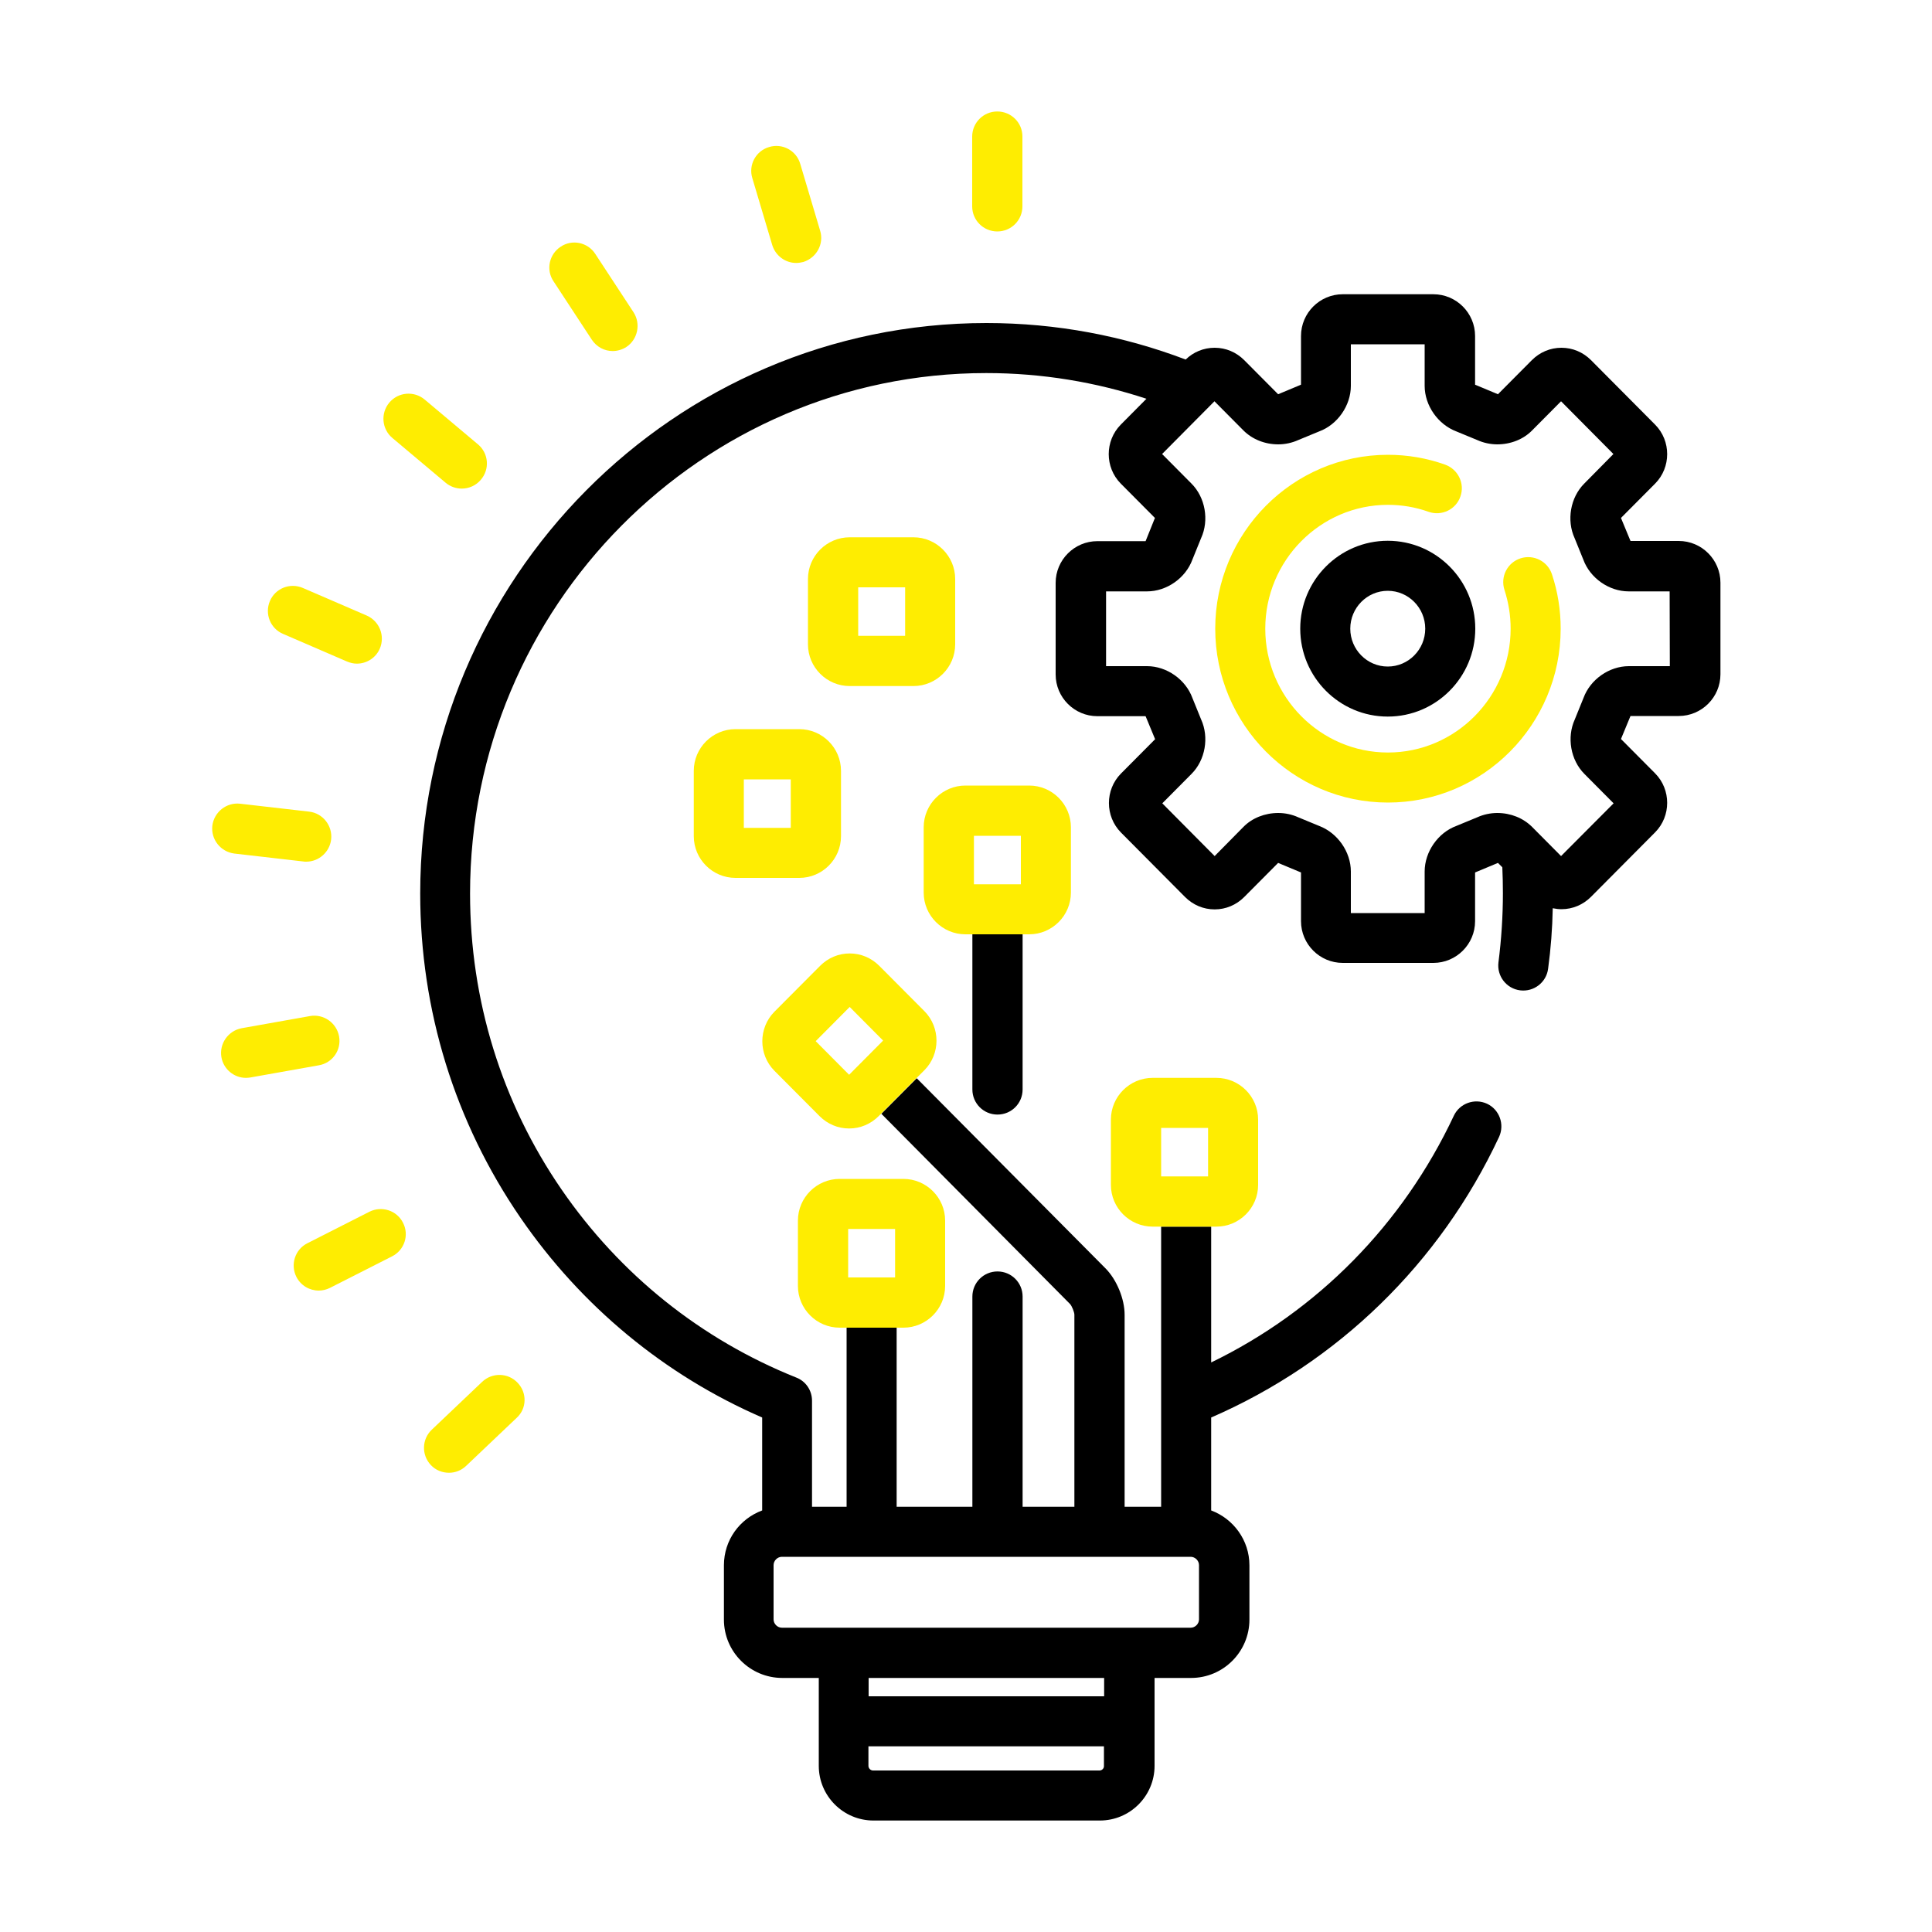 <svg xmlns="http://www.w3.org/2000/svg" xmlns:xlink="http://www.w3.org/1999/xlink" x="0px" y="0px" viewBox="0 0 1000 1000" style="enable-background:new 0 0 1000 1000;" xml:space="preserve">
<style type="text/css">
	.st0{display:none;}
	.st1{display:inline;}
	.st2{fill:#FEED01;}
	.st3{fill:none;stroke:#FEED01;stroke-width:23;stroke-linecap:round;stroke-linejoin:round;stroke-miterlimit:10;}
	.st4{display:inline;fill:#FEED01;}
</style>
<g id="qualifi&#xE9;" class="st0">
	<g class="st1">
		<path d="M164.4,567.7c9.5-31,28.5-46,38-43.1c7.5,2.3,12.3,15.6,11.7,32.3c-0.2,6.5,4.9,11.9,11.3,12.1    c6.5,0.2,11.9-4.9,12.1-11.3c0.3-8.4-0.4-16.1-2.1-23l193.3,59c0,0,0.1,0,0.1,0c9.5,2.9,16.9,26,7.5,56.9    c-9.4,30.9-28.5,45.9-38,43.1L205,634.8c6.1-5.6,11.8-12.8,16.7-21.4c3.2-5.6,1.3-12.8-4.3-16c-5.6-3.2-12.8-1.3-16,4.3    c-10.2,17.8-22.5,25-29.4,23C162.4,621.8,155,598.7,164.4,567.7L164.4,567.7z M666.1,679.5c2.4,11.4,1.3,26.2-3,40.5    c-4.4,14.3-11.7,27.1-20.1,35.2c-6.5,6.3-13.2,9.2-17.9,7.8l-193.6-59.1c11.5-10.6,21.5-26.7,27.5-46.3c6-19.6,6.7-38.5,3-53.7    L655.6,663C660.2,664.5,664.2,670.6,666.1,679.5z M846,470.9v-89.7l38-11.2c9.9-2.9,16.6-11.9,16.6-22.2    c0-10.4-6.7-19.3-16.6-22.2l0,0l-106.5-31.4c-6.2-1.8-12.8,1.7-14.6,8s1.7,12.8,7.9,14.6l105.3,31L833,360.5l-322.9-26.6    c-6.5-0.5-12.1,4.3-12.7,10.7s4.3,12.1,10.7,12.7L770.5,379L507,456.6c-4.9,1.4-10,1.4-14.9,0L389,426.2    c-6.2-1.8-12.8,1.7-14.6,7.9c-1.8,6.2,1.7,12.8,7.9,14.6l103.1,30.4c4.6,1.4,9.3,2,14.1,2c4.7,0,9.5-0.7,14.1-2l187.5-55.3v43.9    v4.5V500v23.4c0,6-3.3,11.6-8.5,14.6h0c-23.8,13.4-90.2,44.7-193.1,44.7c-9.9,0-19.8-0.3-29.6-0.9l-170.8-52.1    c-0.8-2-1.2-4.1-1.2-6.3V500v-27.7v-48.4l34.4,10.1c1.1,0.3,2.2,0.5,3.3,0.5c5.1,0,9.8-3.3,11.3-8.4c1.8-6.2-1.7-12.8-7.9-14.6    l-216.1-63.7L492.2,239c4.9-1.4,10-1.4,14.9,0l213,62.8c6.2,1.8,12.8-1.7,14.6-7.9c1.8-6.2-1.7-12.8-7.9-14.6l-213-62.8    c-9.2-2.7-18.9-2.7-28.1,0L115.1,325.6c-9.9,2.9-16.6,11.9-16.6,22.2c0,10.4,6.7,19.3,16.6,22.2l159.4,47v105.1l-65.2-19.9    c0,0,0,0,0,0c-25.4-7.7-54.9,18-67.4,58.7c-12.4,40.6-2.3,78.5,23.1,86.3c0,0,0,0,0,0l453.1,138.4c3.1,1,6.3,1.4,9.5,1.4    c10.6,0,21.5-5.1,31.6-14.8c11.4-11,20.7-27.1,26.3-45.3s6.8-36.8,3.5-52.2c-3.8-17.9-13.3-30-26.6-34.1l-118.7-36.2    c79.9-6.8,133.6-30.7,160.4-45.9c12.6-7.1,20.5-20.6,20.5-35.1V417l97.8-28.8v82.8H846z"></path>
	</g>
	<g class="st1">
		<path class="st2" d="M822.5,470.9c-21,5.3-36.6,24.3-36.6,46.9c0,15.8,7.6,29.8,19.3,38.6c-6.1,7.3-9.9,16.6-12.3,25    c-5.6,20-6.6,45.5-6.9,67.8c-0.1,8.3,3.1,16.1,8.9,22c5.8,5.9,13.6,9.1,21.9,9.1h35.1c8.3,0,16-3.2,21.9-9.1    c5.8-5.9,9-13.7,8.9-22c-0.2-22.3-1.2-47.8-6.9-67.8c-2.4-8.5-6.2-17.7-12.3-25c11.7-8.8,19.3-22.9,19.3-38.6    c0-22.6-15.6-41.7-36.6-46.9C833.5,468,822.5,470.9,822.5,470.9z M701.2,472.3c-33.6,22.1-100.8,55.3-201.6,55.3    c-100.8,0-168-33.2-201.6-55.3V500c39,22.9,106.4,51.1,201.6,51.1c95.2,0,162.6-28.2,201.6-51.1V472.3z M859.1,649.5    c0,2-0.7,3.8-2.1,5.2c-1.4,1.4-3.2,2.2-5.2,2.2h-35.1c-2,0-3.8-0.8-5.2-2.2c-1.4-1.4-2.1-3.2-2.1-5.2c0.4-38.8,3.6-83.3,24.8-83.3    C855.4,566.2,858.6,610.7,859.1,649.5z M859.1,517.8c0,13.7-11.2,24.9-24.9,24.9s-24.9-11.2-24.9-24.9c0-13.7,11.2-24.9,24.9-24.9    C848,493,859.1,504.1,859.1,517.8z"></path>
	</g>
</g>
<g id="collaboratif" class="st0">
	<path class="st1" d="M408.1,210.9v40.4c0,12,9.8,21.8,21.8,21.8h140.2c12,0,21.8-9.8,21.8-21.8v-40.4c0-28.5-18.6-52.8-44.3-61.4   c8.5-10.5,13.6-23.9,13.6-38.4c0-19-8.6-36.6-23.6-48.3c-5.7-4.4-13.9-3.4-18.3,2.3c-4.4,5.7-3.4,13.9,2.3,18.3   c8.6,6.7,13.6,16.8,13.6,27.7c0,19.3-15.7,35.1-35.2,35.1c-19.4,0-35.1-15.8-35.1-35.1c0-10.3,4.5-20,12.3-26.7   c5.5-4.7,6.1-12.9,1.4-18.4c-4.7-5.5-12.9-6.1-18.4-1.4c-13.6,11.7-21.5,28.6-21.5,46.5c0,14.5,5.1,27.9,13.6,38.4   C426.7,158.1,408.1,182.4,408.1,210.9z M434.2,210.9c0-21.3,17.3-38.6,38.6-38.6c0.9,0,28.1,0,27.3,0h27.3   c21.3,0,38.6,17.3,38.6,38.6v36.1h-13.6v-38c0-7.2-5.8-13-13-13c-7.2,0-13,5.8-13,13v38h-52.3v-38c0-7.2-5.8-13-13-13   c-7.2,0-13,5.8-13,13v38h-13.6V210.9z"></path>
	<path class="st1" d="M698.8,383.7v40.4c0,12,9.8,21.8,21.8,21.8h140.2c12,0,21.8-9.8,21.8-21.8v-40.4c0-28.5-18.6-52.8-44.3-61.4   c8.5-10.5,13.6-23.9,13.6-38.4c0-33.8-27.5-61.2-61.2-61.2s-61.2,27.5-61.2,61.2c0,14.5,5.1,27.9,13.6,38.4   C717.4,330.9,698.8,355.2,698.8,383.7z M790.7,248.8c19.4,0,35.1,15.8,35.1,35.1c0,19.4-15.8,35.1-35.1,35.1   c-19.4,0-35.1-15.8-35.1-35.1C755.6,264.5,771.3,248.8,790.7,248.8z M724.9,383.7c0-21.3,17.3-38.6,38.6-38.6H818   c21.3,0,38.6,17.3,38.6,38.6v36.1h-13.6v-38c0-7.2-5.8-13-13-13c-7.2,0-13,5.8-13,13v38h-52.3v-38c0-7.2-5.8-13-13-13   c-7.2,0-13,5.8-13,13v38h-13.6L724.9,383.7L724.9,383.7z"></path>
	<path class="st1" d="M117.4,383.7v40.4c0,12,9.8,21.8,21.8,21.8h140.2c12,0,21.8-9.8,21.8-21.8v-40.4c0-28.5-18.6-52.8-44.3-61.4   c8.5-10.5,13.6-23.9,13.6-38.4c0-33.8-27.5-61.2-61.2-61.2c-33.8,0-61.2,27.5-61.2,61.2c0,14.5,5.1,27.9,13.6,38.4   C136,330.9,117.4,355.2,117.4,383.7z M209.3,248.8c19.4,0,35.1,15.8,35.1,35.1c0,19.4-15.8,35.1-35.1,35.1   c-19.4,0-35.1-15.8-35.1-35.1C174.2,264.5,189.9,248.8,209.3,248.8z M143.4,383.7c0-21.3,17.3-38.6,38.6-38.6h54.5   c21.3,0,38.6,17.3,38.6,38.6v36.1h-13.6v-38c0-7.2-5.8-13-13-13s-13,5.8-13,13v38h-52.3v-38c0-7.2-5.8-13-13-13s-13,5.8-13,13v38   h-13.6V383.7z"></path>
	<path class="st1" d="M698.8,727.5c0,12,9.8,21.8,21.8,21.8h140.2c12,0,21.8-9.8,21.8-21.8v-40.4c0-28.5-18.6-52.8-44.3-61.4   c8.5-10.5,13.6-23.9,13.6-38.4c0-33.8-27.5-61.2-61.2-61.2s-61.2,27.5-61.2,61.2c0,14.5,5.1,27.9,13.6,38.4   c-25.7,8.5-44.3,32.8-44.3,61.4V727.5z M790.7,552.1c19.4,0,35.1,15.8,35.1,35.1c0,19.4-15.8,35.1-35.1,35.1   c-19.4,0-35.1-15.8-35.1-35.1C755.6,567.9,771.3,552.1,790.7,552.1z M724.9,687.1c0-21.3,17.3-38.6,38.6-38.6H818   c21.3,0,38.6,17.3,38.6,38.6v36.1h-13.6v-38c0-7.2-5.8-13-13-13c-7.2,0-13,5.8-13,13v38h-52.3v-38c0-7.2-5.8-13-13-13   c-7.2,0-13,5.8-13,13v38h-13.6L724.9,687.1L724.9,687.1z"></path>
	<path class="st1" d="M117.4,727.5c0,12,9.8,21.8,21.8,21.8h140.2c12,0,21.8-9.8,21.8-21.8v-40.4c0-28.5-18.6-52.8-44.3-61.4   c8.5-10.5,13.6-23.9,13.6-38.4c0-33.8-27.5-61.2-61.2-61.2c-33.8,0-61.2,27.5-61.2,61.2c0,14.5,5.1,27.9,13.6,38.4   c-25.7,8.5-44.3,32.8-44.3,61.4V727.5z M209.3,552.1c19.4,0,35.1,15.8,35.1,35.1c0,19.4-15.8,35.1-35.1,35.1   c-19.4,0-35.1-15.8-35.1-35.1C174.2,567.9,189.9,552.1,209.3,552.1z M143.4,687.1c0-21.3,17.3-38.6,38.6-38.6h54.5   c21.3,0,38.6,17.3,38.6,38.6v36.1h-13.6v-38c0-7.2-5.8-13-13-13s-13,5.8-13,13v38h-52.3v-38c0-7.2-5.8-13-13-13s-13,5.8-13,13v38   h-13.6V687.1z"></path>
	<path class="st1" d="M313.8,602.4c3.6,6.2,11.6,8.4,17.8,4.8l23.6-13.6c29.3,42.8,77.1,72.1,131.7,76.1v27.2c0,7.2,5.8,13,13,13   c7.2,0,13-5.8,13-13v-27.2c54.2-4,102.3-32.8,131.8-76.1l23.5,13.6c6.2,3.6,14.2,1.5,17.8-4.8c3.6-6.2,1.5-14.2-4.8-17.8L657.9,571   c6.5-13.5,11.4-28,14.3-43.3c1.3-7.1-3.3-13.9-10.4-15.2c-7.1-1.3-13.9,3.3-15.2,10.4c-13.2,69.4-74.3,121.2-146.6,121.2   c-82.3,0-149.2-66.9-149.2-149.2S417.7,345.7,500,345.7c54.3,0,102.9,29.4,129,74.3c0.1,0.1,0.1,0.2,0.2,0.3c0,0.1,0.1,0.1,0.1,0.2   c8.1,14.1,14.1,29.7,17.2,46.4c1.3,7.1,8.2,11.7,15.2,10.4c7.1-1.3,11.7-8.2,10.4-15.2c-2.9-15.3-7.8-29.8-14.3-43.3l23.5-13.6   c6.2-3.6,8.4-11.6,4.8-17.8c-3.6-6.2-11.6-8.4-17.8-4.8l-23.5,13.6c-29.5-43.2-77.6-72-131.8-76.1V293c0-7.2-5.8-13-13-13   c-7.2,0-13,5.8-13,13v27.2c-54.7,4-102.5,33.3-131.7,76.1l-23.6-13.6c-6.2-3.6-14.2-1.5-17.8,4.8c-3.6,6.2-1.5,14.2,4.8,17.8   l23.5,13.6c-23.2,47.9-23.2,104.1,0,152.2l-23.5,13.6C312.4,588.2,310.2,596.2,313.8,602.4z"></path>
	<path class="st1" d="M408.1,877.7v40.4c0,12,9.8,21.8,21.8,21.8h140.2c12,0,21.8-9.8,21.8-21.8v-40.4c0-28.5-18.6-52.8-44.3-61.4   c8.5-10.5,13.6-23.9,13.6-38.4c0-33.8-27.5-61.2-61.2-61.2c-33.8,0-61.2,27.5-61.2,61.2c0,14.5,5.1,27.9,13.6,38.4   C426.7,824.9,408.1,849.2,408.1,877.7z M500,742.8c19.4,0,35.1,15.8,35.1,35.1c0,19.4-15.8,35.1-35.1,35.1   c-19.4,0-35.1-15.8-35.1-35.1C464.9,758.5,480.6,742.8,500,742.8z M434.2,877.7c0-21.3,17.3-38.6,38.6-38.6h54.5   c21.3,0,38.6,17.3,38.6,38.6v36.1h-13.6v-38c0-7.2-5.8-13-13-13c-7.2,0-13,5.8-13,13v38h-52.3v-38c0-7.2-5.8-13-13-13   c-7.2,0-13,5.8-13,13v38h-13.6V877.7z"></path>
	<g class="st1">
		<path class="st3" d="M512.4,572.6c-4,0.7-8.2,1-12.4,1s-8.3-0.4-12.4-1l-11.7,13.1c-4.3,4.1-9.6,5.9-14.8,3.7    c-3.1-1.4-6.2-2.8-9.2-4.5l-3.2-1.8c-3-2.3-5.8-3.7-8.6-5.8c-4.5-3.4-6-9.3-4.2-14.6l5.5-16.7c-5.3-6.3-9.5-13.5-12.4-21.4    l-17.1-4.1c-5.5-0.6-9.9-4.9-10.6-10.5c-0.5-4-0.7-8-0.7-12.1c0-4.1,0.2-8.1,0.7-12.1c0.7-5.6,5.1-10.3,10.6-11l17.1-4.1    c3-7.3,7.2-14.5,12.4-20.9l-5.5-16.7c-1.8-5.3-0.3-11.2,4.2-14.6c2.8-2.1,5.7-4.6,8.6-5.8l3.1-1.8c3-1.7,5.5-3.1,9.2-4.5    c5.1-2.2,10.5-0.5,14.8,3.7l11.7,13.1c4-0.7,8.2-1,12.4-1s8.3,0.4,12.4,1l11.7-13.1c3.7-4.1,9.1-5.9,14.8-3.7    c3.1,1.4,6.2,2.8,9.2,4.5l3.1,1.8c3,1.3,5.9,3.8,8.6,5.8c4.5,3.4,6,9.3,4.2,14.6l-5.5,16.7c5.3,6.3,9.5,13.5,12.4,20.9l17.1,4.1    c5.5,0.6,9.9,5.4,10.6,11c0.5,4,0.7,8,0.7,12.1c0,4.1-0.2,8.1-0.7,12.1c-0.7,5.6-5.1,9.8-10.6,10.5l-17.1,4.1    c-3,7.9-7.2,15.1-12.4,21.4l5.5,16.7c1.8,5.3,0.3,11.2-4.2,14.6c-2.8,2.1-5.6,3.5-8.6,5.8l-3.2,1.8c-3,1.7-6.6,3.1-9.2,4.5    c-5.7,2.2-11.1,0.5-14.8-3.7L512.4,572.6z M528.4,497.9c0-15.7-12.7-28.4-28.4-28.4c-15.7,0-28.4,12.7-28.4,28.4    c0,15.7,12.7,28.4,28.4,28.4C515.7,526.3,528.4,513.6,528.4,497.9z"></path>
	</g>
</g>
<g id="correlation" class="st0">
	<path class="st1" d="M650.3,387.7c0,44.7,36.4,81.1,81.1,81.1c44.7,0,81.1-36.4,81.1-81.1s-36.4-81.1-81.1-81.1   C686.6,306.6,650.3,342.9,650.3,387.7z M731.4,332.5c30.4,0,55.2,24.7,55.2,55.2c0,30.4-24.7,55.2-55.2,55.2   c-30.4,0-55.2-24.8-55.2-55.2C676.2,357.2,700.9,332.5,731.4,332.5z"></path>
	<path class="st1" d="M187.6,387.7c0,44.7,36.4,81.1,81.1,81.1c44.7,0,81.1-36.4,81.1-81.1s-36.4-81.1-81.1-81.1   C223.9,306.6,187.6,342.9,187.6,387.7z M323.8,387.7c0,30.4-24.7,55.2-55.2,55.2c-30.4,0-55.2-24.8-55.2-55.2   c0-30.4,24.7-55.2,55.2-55.2C299.1,332.5,323.8,357.2,323.8,387.7z"></path>
	<path class="st1" d="M167.4,514.2v206.1c0,24,19.5,43.5,43.5,43.5h104.8v135.1c0,24,19.5,43.5,43.5,43.5s43.5-19.5,43.5-43.5V720.2   c0-24-19.5-43.5-43.5-43.5H254.4v-86l27.5,16.4c6.7,4,14.4,6.1,22.3,6.1h23.4v35.4c0,14.1,11.5,25.6,25.6,25.6H487v191.1h-14.2   c-18.3,0-33.2,14.9-33.2,33.2v10.5c0,18.3,14.9,33.2,33.2,33.2h54.4c18.3,0,33.2-14.9,33.2-33.2v-10.5c0-18.3-14.9-33.2-33.2-33.2   H513V674.4h133.8c14.1,0,25.6-11.5,25.6-25.6v-35.4h23.4c7.8,0,15.5-2.1,22.3-6.1l27.5-16.4v86H640.8c-24,0-43.5,19.5-43.5,43.5   v178.6c0,24,19.5,43.5,43.5,43.5s43.5-19.5,43.5-43.5V763.7h104.8c24,0,43.5-19.5,43.5-43.5c0-24.8,0-200.4,0-206.1   c0-33.7-36.8-54.6-65.8-37.4l-83,49.5h-77.3c-24,0-43.5,19.5-43.5,43.5c0,6.3,1.3,12.2,3.7,17.6h-36.5c-7.2,0-13,5.8-13,13   c0,7.2,5.8,13,13,13h116.2v35.1h-293v-35.1h116.2c7.2,0,13-5.8,13-13c0-7.2-5.8-13-13-13h-36.5c2.4-5.4,3.7-11.3,3.7-17.6   c0-24-19.5-43.5-43.5-43.5h-77.3l-83-49.5c-13.4-8-30.2-8.2-43.8-0.5h0C175.9,484.1,167.4,498.6,167.4,514.2z M806.7,720.2   c0,9.7-7.9,17.6-17.6,17.6H671.3c-7.2,0-13,5.8-13,13v148.1c0,9.7-7.9,17.6-17.6,17.6c-9.7,0-17.6-7.9-17.6-17.6V720.2   c0-9.7,7.9-17.6,17.6-17.6h165.8V720.2z M606.5,587.4c-9.7,0-17.6-7.9-17.6-17.6c0-9.7,7.9-17.6,17.6-17.6h80.9   c2.3,0,4.6-0.6,6.6-1.8l86.1-51.3c11.7-7,26.6,1.5,26.6,15.1v162.6h-35.1V567.9c0-4.7-2.5-9-6.6-11.3c-4.1-2.3-9-2.2-13,0.1   l-47.1,28.1c-2.7,1.6-5.8,2.5-9,2.5C670.2,587.4,664.5,587.4,606.5,587.4z M527.2,891.4c3.9,0,7.3,3.3,7.3,7.3v10.5   c0,4-3.3,7.3-7.3,7.3h-54.4c-3.9,0-7.3-3.3-7.3-7.3v-10.5c0-4,3.3-7.3,7.3-7.3H527.2z M193.3,514.2c0-13.6,14.9-22.1,26.6-15.1   l86.1,51.3c2,1.2,4.3,1.8,6.6,1.8h80.9c9.7,0,17.6,7.9,17.6,17.6c0,9.7-7.9,17.6-17.6,17.6c-58,0-63.7,0-89.3,0   c-3.2,0-6.3-0.9-9-2.5l-47.1-28.1c-4-2.4-9-2.4-13-0.1c-4.1,2.3-6.6,6.6-6.6,11.3v108.8h-35.1V514.2z M193.3,702.7h165.8   c9.7,0,17.6,7.9,17.6,17.6v178.6c0,9.7-7.9,17.6-17.6,17.6c-9.7,0-17.6-7.9-17.6-17.6V750.8c0-7.2-5.8-13-13-13H210.9   c-9.7,0-17.6-7.9-17.6-17.6V702.7z"></path>
	<path class="st4" d="M337.6,213.8l-28.9,23.6c-5.5,4.5-6.4,12.7-1.8,18.2c4.5,5.5,12.7,6.3,18.2,1.8l28.9-23.6   c5.5-4.5,6.4-12.7,1.8-18.2C351.3,210.1,343.1,209.3,337.6,213.8z"></path>
	<path class="st4" d="M354,133.8l-28.9-23.6c-5.5-4.5-13.7-3.7-18.2,1.8c-4.5,5.5-3.7,13.7,1.8,18.2l28.9,23.6   c5.5,4.5,13.7,3.7,18.2-1.8C360.4,146.5,359.5,138.3,354,133.8z"></path>
	<path class="st4" d="M287.4,183.8c0,7.2,5.8,13,13,13h37.2c7.2,0,13-5.8,13-13c0-7.2-5.8-13-13-13h-37.2   C293.2,170.9,287.4,176.7,287.4,183.8z"></path>
	<path class="st4" d="M648.1,233.9l28.9,23.6c5.5,4.5,13.7,3.7,18.2-1.8c4.5-5.5,3.7-13.7-1.8-18.2l-28.9-23.6   c-5.5-4.5-13.7-3.7-18.2,1.8C641.8,221.2,642.6,229.3,648.1,233.9z"></path>
	<path class="st4" d="M677,110.1l-28.9,23.6c-5.5,4.5-6.4,12.7-1.8,18.2c4.5,5.5,12.7,6.3,18.2,1.8l28.9-23.6   c5.5-4.5,6.4-12.7,1.8-18.2C690.7,106.4,682.5,105.6,677,110.1z"></path>
	<path class="st4" d="M701.8,170.9h-37.2c-7.2,0-13,5.8-13,13c0,7.2,5.8,13,13,13h37.2c7.2,0,13-5.8,13-13   C714.8,176.7,709,170.9,701.8,170.9z"></path>
	<path class="st4" d="M498.6,83.6c46.4-1.2,87.8,29.2,100.9,73.6c2,6.9,9.2,10.8,16.1,8.8c6.9-2,10.8-9.2,8.8-16.1   C608,94.3,556,56.3,498,57.7c-33.4,0.8-64.8,14.5-88.4,38.5c-23.6,24.1-36.7,55.7-36.9,89.1c-0.2,42.6,20.6,82.5,55.8,106.7   c3.8,2.6,6.1,6.9,6.1,11.3v9.8c-11.4,3.3-19.7,13.8-19.7,26.2v9.8c0,25.8,19.6,47.1,44.7,49.7v2.6c0,22,17.9,39.8,39.8,39.8h3.3   c22,0,39.8-17.9,39.8-39.8v-2.6c25.1-2.6,44.7-23.9,44.7-49.7v-9.8c0-12.4-8.3-22.9-19.7-26.2v-9.8c0-4.5,2.3-8.7,6.2-11.4   c25.9-17.8,44.4-44.4,51.9-74.8c1.7-6.9-2.5-14-9.4-15.7c-6.9-1.7-14,2.5-15.7,9.4c-6,24.2-20.8,45.4-41.5,59.7   c-10.9,7.5-17.4,19.7-17.4,32.7v8.7H514v-42.3l30.2-36.9c4.5-5.5,3.7-13.7-1.8-18.2c-5.5-4.5-13.7-3.7-18.2,1.8l-23.2,28.3   l-23.2-28.3c-4.5-5.5-12.7-6.4-18.2-1.8c-5.5,4.5-6.4,12.7-1.8,18.2l30.3,36.9V312h-27.6v-8.7c0-13-6.5-25.2-17.4-32.7   c-28.1-19.3-44.8-51.1-44.6-85.2C398.9,130.6,443.7,84.9,498.6,83.6z M516.7,401.4c0,7.7-6.2,13.9-13.9,13.9h-3.3   c-7.7,0-13.9-6.2-13.9-13.9v-2.3h31.2V401.4z M440.7,339.4c0-0.8,0.6-1.4,1.4-1.4H560c0.8,0,1.4,0.6,1.4,1.4v9.8   c0,13.3-10.8,24-24,24h-72.6c-13.3,0-24-10.8-24-24V339.4z"></path>
</g>
<g id="technique">
	<g>
		<g>
			<path d="M438.2,687.2v92.7h-17.9V725c0-5.3-3.2-10.1-8.2-12c-49.2-19.7-91.2-53.3-121.5-97.4c-31-45.1-47.3-98-47.3-153.1     c0-148.5,119.9-269.4,267.2-269.4c28.9,0,56.8,4.7,82.9,13.3l-13.3,13.4c-8.3,8.4-8.3,22.1,0,30.5l17.7,17.8c0,0,0,0,0,0     c0,0.1-0.1,0.2-0.1,0.2L593,280c0,0,0,0.1-0.1,0.1h-24.9c-11.9,0-21.6,9.7-21.6,21.6v47.4c0,11.9,9.7,21.6,21.6,21.6h24.9     c0,0,0,0.1,0.1,0.1l4.8,11.6c0,0.1,0.1,0.2,0.1,0.2c0,0,0,0,0,0l-17.7,17.8c-8.3,8.4-8.3,22.1,0,30.5l33.2,33.4     c4.1,4.1,9.5,6.4,15.3,6.4s11.2-2.3,15.3-6.4l17.6-17.7c0,0,0.1,0,0.1,0.1l11.5,4.8c0.1,0,0.1,0,0.2,0.1c0,0,0,0,0,0v25.2     c0,11.9,9.7,21.6,21.6,21.6h46.9c11.9,0,21.6-9.7,21.6-21.6v-25.2c0,0,0,0,0,0c0.1,0,0.1,0,0.2-0.1l11.5-4.8c0,0,0.1,0,0.1-0.1     l2.3,2.3c0.2,4.5,0.3,8.9,0.3,13.4c0,12-0.8,24-2.3,35.8c-0.9,7.1,4.1,13.6,11.2,14.5c7.1,0.9,13.6-4.1,14.5-11.2     c1.4-10.3,2.2-20.8,2.4-31.3c1.5,0.3,3,0.5,4.5,0.5c5.8,0,11.2-2.3,15.3-6.4l33.2-33.4c8.3-8.4,8.3-22.1,0-30.5l-17.7-17.8     c0,0,0,0,0,0c0-0.1,0.1-0.1,0.1-0.2l4.8-11.6c0,0,0-0.1,0.1-0.1h24.9c11.9,0,21.6-9.7,21.6-21.6v-47.4c0-11.9-9.7-21.6-21.6-21.6     h-24.9c0,0,0-0.1-0.1-0.1l-4.8-11.6c0-0.1-0.1-0.2-0.1-0.2c0,0,0,0,0,0l17.7-17.8c8.3-8.4,8.3-22.1,0-30.5l-33.2-33.4     c-4.1-4.1-9.5-6.4-15.3-6.4c-5.8,0-11.2,2.3-15.3,6.4l-17.6,17.7c0,0-0.1,0-0.1-0.1l-11.5-4.8c-0.1,0-0.1,0-0.2-0.1c0,0,0,0,0,0     v-25.2c0-11.9-9.7-21.6-21.6-21.6h-46.9c-11.9,0-21.6,9.7-21.6,21.6v25.2c0,0,0,0,0,0c-0.1,0-0.1,0-0.2,0.1l-11.5,4.8     c0,0-0.1,0-0.1,0.1l-17.6-17.7c-4.1-4.1-9.5-6.4-15.3-6.4c-5.7,0-11,2.2-15,6.1c-32.1-12.2-66.8-18.9-103.1-18.9     c-161.6,0-293.1,132.5-293.1,295.3c0,60.3,17.9,118.3,51.9,167.8c31.5,45.8,74.6,81.5,125.1,103.4v48.1     c-11.6,4.3-19.8,15.3-19.8,28.4v28.1c0,16.7,13.6,30.2,30.2,30.2h18.9V914c0,15.6,12.7,28.3,28.3,28.3h117.2     c15.6,0,28.3-12.7,28.3-28.3v-45.5h18.9c16.7,0,30.2-13.6,30.2-30.2v-28.1c0-13-8.3-24.1-19.8-28.4v-48.1     c65.6-28.5,118.4-79.8,149-145.2c3-6.5,0.2-14.2-6.2-17.2c-6.5-3-14.2-0.2-17.2,6.2c-26.4,56.2-70.5,101-125.6,127.7v-70.3h-25.9     v145h-18.9v-99.4c0-8.2-4.1-18.1-9.8-23.9l-97.8-98.5l-18.3,18.4l97.6,98.4c1,1,2.3,4.3,2.3,5.6v99.4h-26.8V671.1     c0-7.2-5.8-13-13-13c-7.2,0-13,5.8-13,13v108.8h-39.2v-92.7H438.2z M569.1,916.4H451.9c-1.3,0-2.4-1.1-2.4-2.4v-10.1h121.9V914     l0,0C571.5,915.3,570.4,916.4,569.1,916.4z M571.5,878H449.6v-9.5h121.9V878z M400.4,810.1c0-2.3,2-4.3,4.3-4.3h211.6     c2.3,0,4.3,2,4.3,4.3v28.1c0,2.3-2,4.3-4.3,4.3H404.7c-2.3,0-4.3-2-4.3-4.3V810.1z M864.3,344.8h-21.2c-10.2,0-20,6.9-23.5,16.5     l-4.5,11.1c-4.2,9.2-2.2,21,5,28.2l15.1,15.2L808,443.1L793,428c-4.6-4.6-11.1-7.2-18-7.2c-3.6,0-7.2,0.8-10.3,2.2l-10.9,4.5     c-9.5,3.5-16.4,13.4-16.4,23.6v21.5h-38.2v-21.5c0-10.2-6.9-20-16.4-23.6l-10.9-4.5c-3.1-1.4-6.6-2.2-10.3-2.2     c-6.9,0-13.5,2.6-18,7.2l-14.9,15.1l-27.1-27.3l15.1-15.2c7.2-7.2,9.2-19,5-28.2l-4.5-11.1c-3.5-9.6-13.3-16.5-23.5-16.5h-21.2     v-38.7h21.2c10.2,0,20-6.9,23.5-16.5l4.5-11.1c4.2-9.2,2.2-21-5-28.2L601.5,235l27.1-27.3l15,15.1c4.6,4.6,11.1,7.2,18,7.2     c3.6,0,7.2-0.8,10.3-2.2l10.9-4.5c9.5-3.5,16.4-13.4,16.4-23.6v-21.5h38.2v21.5c0,10.2,6.9,20,16.4,23.6l10.9,4.5     c3.1,1.4,6.7,2.2,10.3,2.2c6.9,0,13.5-2.6,18-7.2l15-15.1l27.1,27.3L820,250.3c-7.2,7.2-9.2,19-5,28.2l4.5,11.1     c3.5,9.6,13.3,16.5,23.5,16.5h21.2L864.3,344.8L864.3,344.8z"></path>
		</g>
	</g>
	<g>
		<g>
			<path class="st2" d="M803.3,297.3c-2.2-6.8-9.5-10.5-16.3-8.3c-6.8,2.2-10.5,9.5-8.3,16.3c2.1,6.5,3.2,13.2,3.2,20.1     c0,35.3-28.5,64.1-63.5,64.1s-63.5-28.8-63.5-64.1s28.5-64.1,63.5-64.1c7.2,0,14.3,1.2,21,3.6c6.8,2.4,14.2-1.2,16.5-7.9     c2.4-6.7-1.2-14.1-7.9-16.5c-9.5-3.4-19.5-5.1-29.6-5.1c-49.3,0-89.4,40.4-89.4,90c0,49.6,40.1,90,89.4,90s89.4-40.4,89.4-90     C807.8,315.8,806.3,306.3,803.3,297.3z"></path>
		</g>
	</g>
	<g>
		<g>
			<path d="M718.3,279.9c-25,0-45.3,20.4-45.3,45.5c0,25.1,20.3,45.5,45.3,45.5c25,0,45.3-20.4,45.3-45.5     C763.6,300.3,743.3,279.9,718.3,279.9z M718.3,345c-10.7,0-19.4-8.8-19.4-19.6c0-10.8,8.7-19.6,19.4-19.6     c10.7,0,19.4,8.8,19.4,19.6C737.7,336.2,729,345,718.3,345z"></path>
		</g>
	</g>
	<g>
		<g>
			<path d="M503.3,483.6v80.3c0,7.2,5.8,13,13,13c7.2,0,13-5.8,13-13v-80.3L503.3,483.6z"></path>
		</g>
	</g>
	<g>
		<g>
			<g>
				<path class="st2" d="M464.1,687.2h3.5c11.9,0,21.6-9.7,21.6-21.6v-33.8c0-11.9-9.7-21.6-21.6-21.6h-33      c-11.9,0-21.6,9.7-21.6,21.6v33.8c0,11.9,9.7,21.6,21.6,21.6h3.5H464.1z M474.3,558.1l4.2-4.2c8.3-8.4,8.3-22.1,0-30.5      l-23.4-23.5c-4.1-4.1-9.5-6.4-15.3-6.4c-5.8,0-11.2,2.3-15.3,6.4l-23.7,23.8c-8.3,8.4-8.3,22.1,0,30.5l23.4,23.5      c4.1,4.1,9.5,6.4,15.3,6.4c5.8,0,11.2-2.3,15.3-6.4l1.2-1.2L474.3,558.1z M626.7,634.9h2.9c11.9,0,21.6-9.7,21.6-21.6v-33.8      c0-11.9-9.7-21.6-21.6-21.6h-33c-11.9,0-21.6,9.7-21.6,21.6v33.8c0,11.9,9.7,21.6,21.6,21.6h4.1H626.7z M439.5,556.3l-17.3-17.4      l17.6-17.7l17.3,17.4L439.5,556.3z M601,583.8h24.3v25.1H601V583.8z M439,636.1h24.3v25.1H439V636.1z"></path>
			</g>
		</g>
		<g>
			<g>
				<path class="st2" d="M529.2,483.6h3.5c11.9,0,21.6-9.7,21.6-21.6v-33.8c0-11.9-9.7-21.6-21.6-21.6h-33      c-11.9,0-21.6,9.7-21.6,21.6V462c0,11.9,9.7,21.6,21.6,21.6h3.5L529.2,483.6z M528.4,457.7h-24.3v-25.1h24.3V457.7z"></path>
			</g>
		</g>
		<g>
			<g>
				<path class="st2" d="M516.2,57.7c-7.2,0-13,5.8-13,13v36.1c0,7.2,5.8,13,13,13c7.2,0,13-5.8,13-13V70.6      C529.2,63.5,523.4,57.7,516.2,57.7z"></path>
			</g>
		</g>
		<g>
			<g>
				<path class="st2" d="M424.5,119.4l-10.3-34.6c-2-6.9-9.3-10.8-16.1-8.7c-6.9,2-10.8,9.3-8.7,16.1l10.3,34.6      c1.7,5.6,6.8,9.3,12.4,9.3c1.2,0,2.5-0.2,3.7-0.5C422.7,133.4,426.6,126.2,424.5,119.4z"></path>
			</g>
		</g>
		<g>
			<g>
				<path class="st2" d="M327.9,161.6l-19.8-30.2c-3.9-6-12-7.7-17.9-3.7c-6,3.9-7.7,12-3.7,17.9l19.8,30.2      c2.5,3.8,6.6,5.9,10.8,5.9c2.4,0,4.9-0.7,7.1-2.1C330.1,175.7,331.8,167.6,327.9,161.6z"></path>
			</g>
		</g>
		<g>
			<g>
				<path class="st2" d="M247.4,230l-27.6-23.2c-5.5-4.6-13.7-3.9-18.3,1.6c-4.6,5.5-3.9,13.7,1.6,18.3l27.6,23.2c2.4,2,5.4,3,8.3,3      c3.7,0,7.4-1.6,9.9-4.6C253.6,242.8,252.9,234.6,247.4,230z"></path>
			</g>
		</g>
		<g>
			<g>
				<path class="st2" d="M189.8,318.6l-33.1-14.3c-6.6-2.8-14.2,0.2-17,6.8c-2.8,6.6,0.2,14.2,6.8,17l33.1,14.3      c1.7,0.7,3.4,1.1,5.1,1.1c5,0,9.8-2.9,11.9-7.8C199.4,329.1,196.4,321.5,189.8,318.6z"></path>
			</g>
		</g>
		<g>
			<g>
				<path class="st2" d="M160,420.1l-35.7-4.1c-7.1-0.8-13.5,4.3-14.4,11.4c-0.8,7.1,4.3,13.5,11.4,14.4l35.7,4.1      c0.5,0.1,1,0.1,1.5,0.1c6.5,0,12.1-4.9,12.9-11.5C172.2,427.4,167.1,420.9,160,420.1z"></path>
			</g>
		</g>
		<g>
			<g>
				<path class="st2" d="M175.5,536.4c-1.3-7-8-11.7-15-10.5l-35.4,6.3c-7,1.3-11.7,8-10.5,15c1.1,6.3,6.6,10.7,12.7,10.7      c0.8,0,1.5-0.1,2.3-0.2l35.4-6.3C172.1,550.2,176.8,543.5,175.5,536.4z"></path>
			</g>
		</g>
		<g>
			<g>
				<path class="st2" d="M208.6,632.9c-3.2-6.4-11-8.9-17.4-5.7l-32.1,16.3c-6.4,3.2-8.9,11-5.7,17.4c2.3,4.5,6.8,7.1,11.6,7.1      c2,0,4-0.5,5.8-1.4l32.1-16.3C209.3,647.1,211.9,639.3,208.6,632.9z"></path>
			</g>
		</g>
		<g>
			<g>
				<path class="st2" d="M267.9,715.7c-4.9-5.2-13.1-5.4-18.3-0.5l-26.1,24.8c-5.2,4.9-5.4,13.1-0.5,18.3c2.5,2.7,6,4,9.4,4      c3.2,0,6.4-1.2,8.9-3.6l26.1-24.8C272.7,729.1,272.9,720.9,267.9,715.7z"></path>
			</g>
		</g>
		<g>
			<g>
				<path class="st2" d="M413.7,377.4h-33c-11.9,0-21.6,9.7-21.6,21.6v33.8c0,11.9,9.7,21.6,21.6,21.6h33c11.9,0,21.6-9.7,21.6-21.6      V399C435.3,387.1,425.6,377.4,413.7,377.4z M409.3,428.5H385v-25.1h24.3V428.5z"></path>
			</g>
		</g>
		<g>
			<g>
				<path class="st2" d="M472.8,278.1h-33c-11.9,0-21.6,9.7-21.6,21.6v33.8c0,11.9,9.7,21.6,21.6,21.6h33c11.9,0,21.6-9.7,21.6-21.6      v-33.8C494.4,287.8,484.7,278.1,472.8,278.1z M468.5,329.1h-24.3V304h24.3V329.1z"></path>
			</g>
		</g>
	</g>
</g>
</svg>